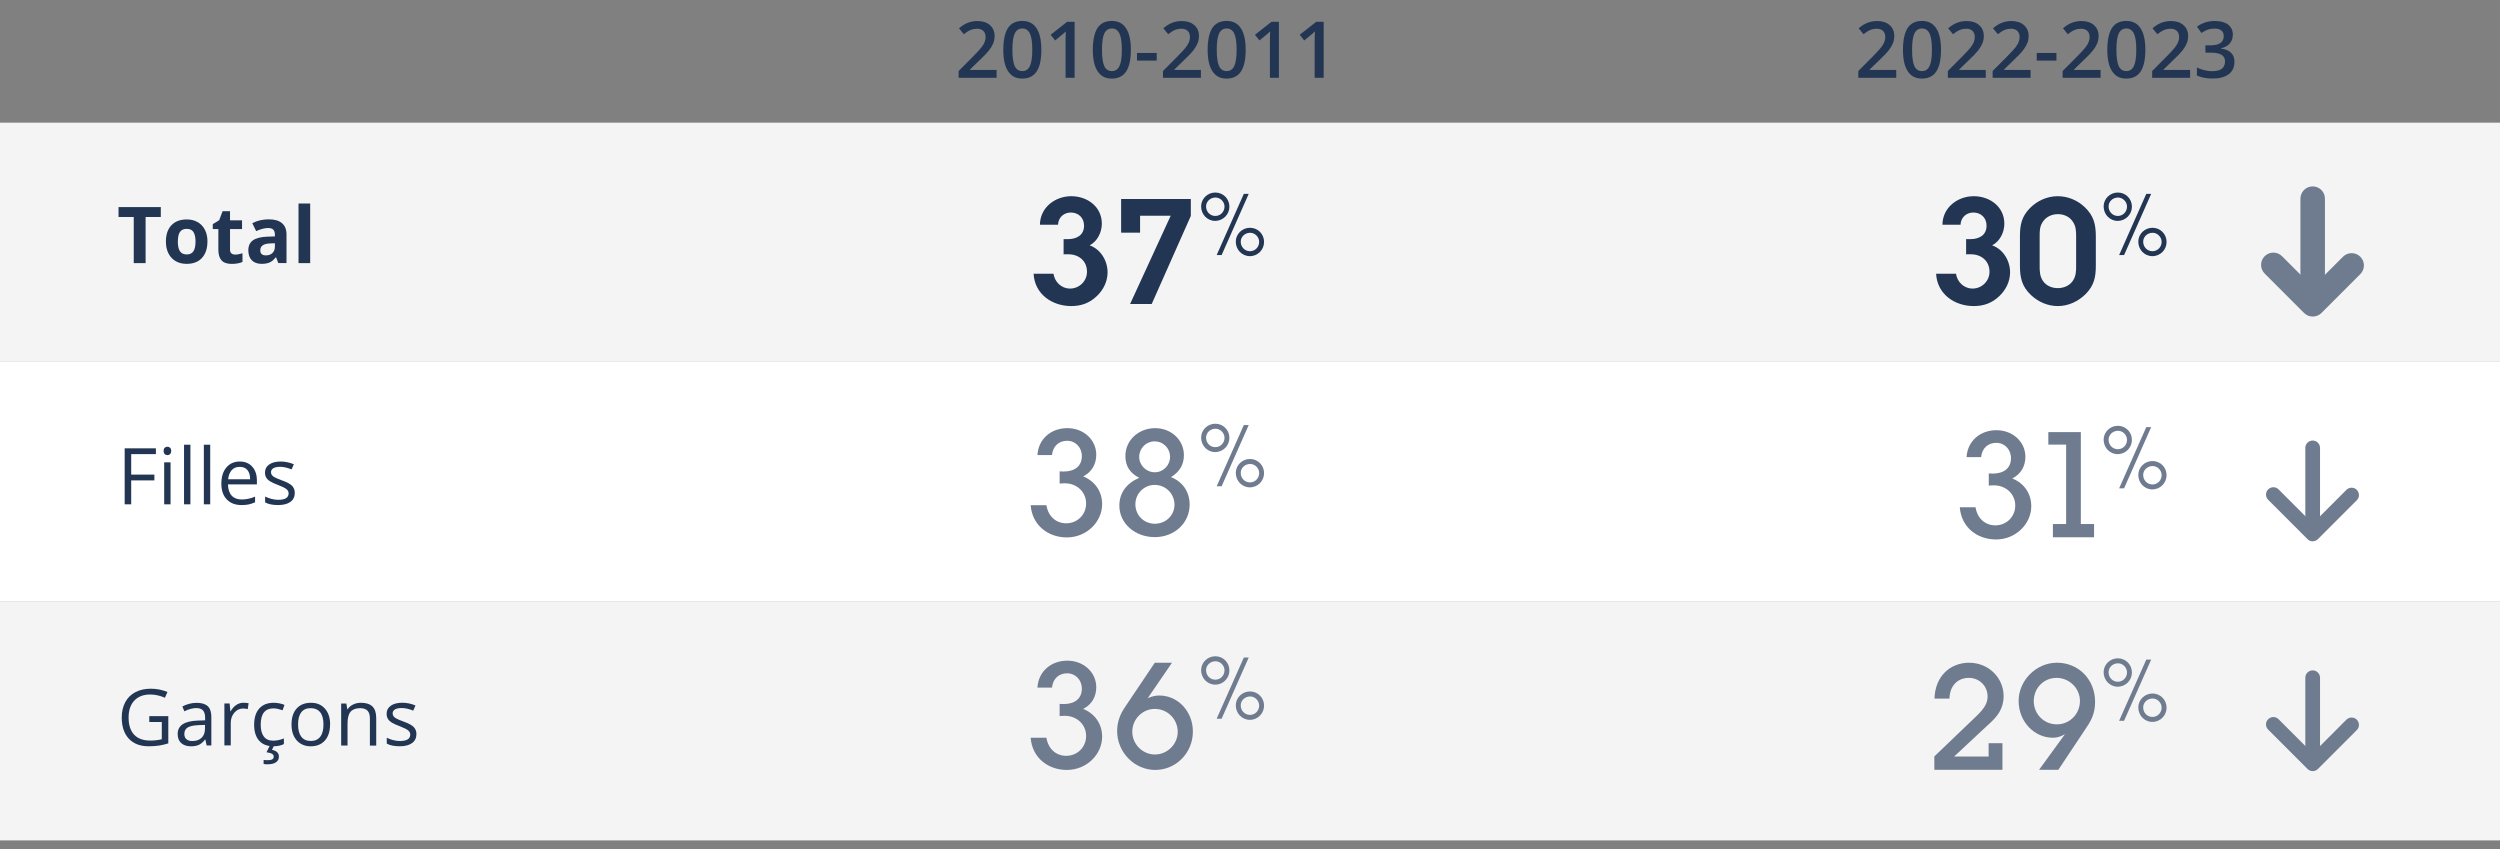 <?xml version="1.0" encoding="UTF-8"?>
<svg id="flèches" xmlns="http://www.w3.org/2000/svg" width="509.94" height="173.25" version="1.1" viewBox="0 0 509.94 173.25">
  <rect x="0" y="0" width="509.94" height="173.25" fill="#808080" stroke="none"/>
  <!-- Generator: Adobe Illustrator 29.0.1, SVG Export Plug-In . SVG Version: 2.1.0 Build 192)  -->
  <defs>
    <style>
      .st0 {
        fill: #fff;
      }

      .st1 {
        fill: #6f7c90;
      }

      .st2 {
        fill: #f4f4f4;
      }

      .st3 {
        fill: #223654;
      }
    </style>
  </defs>
  <rect class="st2" y="122.62" width="509.94" height="48.8"/>
  <rect class="st0" y="73.82" width="509.94" height="48.8"/>
  <rect class="st2" y="25.02" width="509.94" height="48.8"/>
  <g>
    <path class="st3" d="M29.7,53.67h-2.42v-9.41h-3.1v-2.02h8.62v2.02h-3.1v9.41Z"/>
    <path class="st3" d="M42.31,49.28c0,1.42-.38,2.53-1.12,3.34s-1.79,1.2-3.13,1.2c-.84,0-1.58-.18-2.22-.55s-1.13-.89-1.48-1.58-.52-1.49-.52-2.41c0-1.43.37-2.54,1.12-3.33s1.79-1.19,3.14-1.19c.84,0,1.58.18,2.22.55s1.13.89,1.48,1.57.52,1.48.52,2.4ZM36.27,49.28c0,.86.14,1.52.43,1.96s.75.66,1.39.66,1.09-.22,1.37-.66.42-1.09.42-1.96-.14-1.51-.42-1.95-.74-.65-1.38-.65-1.09.21-1.38.64-.42,1.08-.42,1.95Z"/>
    <path class="st3" d="M47.96,51.93c.42,0,.92-.09,1.5-.27v1.77c-.59.27-1.32.4-2.19.4-.95,0-1.65-.24-2.08-.72s-.65-1.2-.65-2.17v-4.21h-1.14v-1.01l1.31-.8.69-1.84h1.52v1.86h2.45v1.79h-2.45v4.21c0,.34.09.59.29.75s.44.24.75.24Z"/>
    <path class="st3" d="M56.77,53.67l-.46-1.19h-.06c-.4.5-.81.86-1.24,1.05s-.98.29-1.66.29c-.84,0-1.5-.24-1.98-.72s-.72-1.16-.72-2.05.32-1.61.97-2.05,1.63-.68,2.93-.73l1.52-.05v-.38c0-.89-.45-1.33-1.36-1.33-.7,0-1.52.21-2.46.63l-.79-1.61c1-.53,2.12-.79,3.34-.79s2.07.25,2.7.77.94,1.29.94,2.33v5.82h-1.66ZM56.07,49.62l-.92.03c-.69.02-1.21.15-1.55.38s-.51.58-.51,1.05c0,.67.39,1.01,1.16,1.01.55,0,.99-.16,1.32-.48s.5-.74.5-1.27v-.72Z"/>
    <path class="st3" d="M63.27,53.67h-2.38v-12.16h2.38v12.16Z"/>
    <path class="st3" d="M26.76,102.87h-1.33v-11.42h6.37v1.18h-5.04v4.18h4.73v1.18h-4.73v4.88Z"/>
    <path class="st3" d="M33.38,91.98c0-.3.07-.51.22-.65s.33-.21.55-.21.39.07.54.21.23.36.23.65-.08.51-.23.65-.33.21-.54.21c-.22,0-.4-.07-.55-.21s-.22-.36-.22-.65ZM34.79,102.87h-1.3v-8.56h1.3v8.56Z"/>
    <path class="st3" d="M38.84,102.87h-1.3v-12.16h1.3v12.16Z"/>
    <path class="st3" d="M42.88,102.87h-1.3v-12.16h1.3v12.16Z"/>
    <path class="st3" d="M49.25,103.02c-1.27,0-2.26-.39-3-1.16s-1.1-1.84-1.1-3.21.34-2.48,1.02-3.29,1.59-1.22,2.74-1.22c1.07,0,1.92.35,2.55,1.06s.94,1.64.94,2.79v.82h-5.9c.03,1,.28,1.77.76,2.29s1.16.78,2.04.78c.92,0,1.83-.19,2.73-.58v1.16c-.46.2-.89.34-1.3.43s-.9.13-1.48.13ZM48.9,95.23c-.69,0-1.24.22-1.64.67s-.65,1.07-.72,1.86h4.48c0-.82-.18-1.44-.55-1.88s-.89-.65-1.56-.65Z"/>
    <path class="st3" d="M60.13,100.53c0,.8-.3,1.41-.89,1.84s-1.43.65-2.5.65c-1.14,0-2.02-.18-2.66-.54v-1.2c.41.21.85.37,1.32.49s.93.18,1.36.18c.68,0,1.2-.11,1.56-.32s.55-.55.55-.99c0-.33-.14-.62-.43-.86s-.85-.52-1.69-.84c-.8-.3-1.36-.56-1.7-.78s-.59-.47-.75-.75-.25-.62-.25-1.01c0-.7.28-1.25.85-1.65s1.35-.61,2.34-.61c.92,0,1.82.19,2.7.56l-.46,1.05c-.86-.35-1.64-.53-2.34-.53-.61,0-1.08.1-1.39.29s-.47.46-.47.8c0,.23.06.42.18.59s.31.32.57.46.76.36,1.5.63c1.02.37,1.7.74,2.06,1.12s.54.85.54,1.41Z"/>
    <path class="st3" d="M30.45,146.08h3.88v5.55c-.6.19-1.22.34-1.84.44s-1.35.15-2.17.15c-1.73,0-3.08-.51-4.04-1.54-.96-1.03-1.45-2.47-1.45-4.32,0-1.19.24-2.23.71-3.12.48-.89,1.16-1.58,2.06-2.05.9-.47,1.95-.71,3.15-.71s2.35.22,3.41.67l-.52,1.17c-1.03-.44-2.02-.66-2.98-.66-1.39,0-2.48.41-3.26,1.24s-1.17,1.98-1.17,3.45c0,1.54.38,2.71,1.13,3.51s1.86,1.2,3.32,1.2c.79,0,1.57-.09,2.32-.27v-3.52h-2.55v-1.19Z"/>
    <path class="st3" d="M42.15,152.07l-.26-1.22h-.06c-.43.54-.85.9-1.28,1.09-.42.19-.95.29-1.59.29-.85,0-1.51-.22-2-.66s-.72-1.06-.72-1.87c0-1.73,1.38-2.63,4.15-2.72l1.45-.05v-.53c0-.67-.14-1.17-.43-1.49s-.75-.48-1.39-.48c-.71,0-1.52.22-2.42.66l-.4-.99c.42-.23.88-.41,1.39-.54.5-.13,1.01-.2,1.51-.2,1.02,0,1.78.23,2.27.68s.74,1.18.74,2.18v5.84h-.96ZM39.22,151.15c.81,0,1.44-.22,1.9-.66.46-.44.69-1.06.69-1.86v-.77l-1.3.05c-1.03.04-1.77.2-2.23.48-.46.28-.68.73-.68,1.32,0,.47.14.83.43,1.07.28.25.68.37,1.19.37Z"/>
    <path class="st3" d="M49.69,143.35c.38,0,.72.03,1.02.09l-.18,1.2c-.35-.08-.67-.12-.94-.12-.69,0-1.29.28-1.78.84s-.74,1.26-.74,2.1v4.59h-1.3v-8.56h1.07l.15,1.59h.06c.32-.56.7-.99,1.15-1.29.45-.3.94-.45,1.48-.45Z"/>
    <path class="st3" d="M55.74,152.22c-1.24,0-2.2-.38-2.88-1.14-.68-.76-1.02-1.84-1.02-3.24s.34-2.54,1.04-3.32,1.67-1.17,2.95-1.17c.41,0,.82.04,1.23.13.41.09.73.19.97.31l-.4,1.1c-.29-.11-.6-.21-.94-.29-.34-.08-.64-.11-.9-.11-1.74,0-2.61,1.11-2.61,3.33,0,1.05.21,1.86.64,2.42s1.05.84,1.89.84c.71,0,1.45-.15,2.2-.46v1.15c-.57.3-1.29.45-2.16.45ZM56.89,154.32c0,.51-.2.9-.6,1.17-.4.28-.99.41-1.77.41-.27,0-.52-.02-.75-.07v-.83c.23.04.5.06.81.06.41,0,.72-.05.93-.16.21-.1.32-.3.32-.58,0-.22-.1-.4-.31-.54-.21-.14-.59-.25-1.16-.34l.69-1.39h.86l-.43.9c.94.2,1.41.66,1.41,1.36Z"/>
    <path class="st3" d="M67.32,147.78c0,1.4-.35,2.49-1.05,3.27-.7.78-1.67,1.18-2.91,1.18-.77,0-1.45-.18-2.04-.54s-1.05-.88-1.38-1.55-.48-1.46-.48-2.36c0-1.4.35-2.48,1.05-3.26.7-.78,1.67-1.17,2.91-1.17s2.15.4,2.86,1.2,1.06,1.88,1.06,3.23ZM60.8,147.78c0,1.09.22,1.93.66,2.5.44.57,1.08.86,1.93.86s1.49-.29,1.93-.86.66-1.4.66-2.5-.22-1.92-.66-2.48c-.44-.56-1.09-.85-1.95-.85s-1.49.28-1.92.84c-.43.56-.65,1.39-.65,2.49Z"/>
    <path class="st3" d="M75.45,152.07v-5.54c0-.7-.16-1.22-.48-1.56s-.82-.52-1.49-.52c-.9,0-1.55.24-1.97.73s-.62,1.28-.62,2.4v4.49h-1.3v-8.56h1.05l.21,1.17h.06c.27-.42.64-.75,1.12-.98.48-.23,1.01-.35,1.6-.35,1.03,0,1.81.25,2.33.75.52.5.78,1.29.78,2.39v5.59h-1.3Z"/>
    <path class="st3" d="M84.94,149.73c0,.8-.3,1.41-.89,1.84-.59.43-1.43.65-2.5.65-1.14,0-2.02-.18-2.66-.54v-1.2c.41.21.85.37,1.32.49.47.12.93.18,1.36.18.68,0,1.2-.11,1.56-.32.36-.22.55-.54.55-.99,0-.33-.14-.62-.43-.86-.29-.24-.85-.52-1.69-.84-.8-.3-1.36-.56-1.7-.78-.34-.22-.59-.47-.75-.75s-.25-.62-.25-1.01c0-.7.28-1.25.85-1.65.57-.4,1.35-.61,2.34-.61.92,0,1.82.19,2.7.56l-.46,1.05c-.86-.35-1.64-.53-2.34-.53-.61,0-1.08.1-1.39.29-.31.19-.47.46-.47.8,0,.23.06.42.18.59.12.16.31.32.57.46.26.15.76.36,1.5.63,1.02.37,1.7.74,2.06,1.12s.54.85.54,1.41Z"/>
  </g>
  <g>
    <path class="st3" d="M214.88,55.83c.27,1.71,1.62,3.03,3.39,3.03,1.89,0,3.45-1.53,3.45-3.42,0-2.22-1.68-3.57-3.78-3.57h-.81l-.18.03v-3.12h.84c1.77,0,3.33-.75,3.33-2.76,0-1.59-1.14-2.67-2.7-2.67-1.44,0-2.55,1.02-2.61,2.49h-3.69c.03-3.51,3.09-5.82,6.39-5.82s6.24,2.16,6.24,5.61c0,1.74-.9,3.6-2.49,4.41,2.25.81,3.66,3.12,3.66,5.52,0,1.86-.87,3.6-2.22,4.86-1.47,1.41-3.18,2.01-5.19,2.01-3.9,0-7.47-2.43-7.68-6.6h4.05Z"/>
    <path class="st3" d="M242.9,40.59v3.45l-7.98,17.97h-4.41l8.28-18h-6.24v3.45h-3.87v-6.87h14.22Z"/>
    <path class="st3" d="M247.88,45.06c-1.63,0-2.88-1.33-2.88-2.96,0-1.54,1.29-2.83,2.9-2.83s2.87,1.29,2.87,2.88-1.29,2.9-2.89,2.9ZM249.77,42.14c0-.98-.84-1.85-1.84-1.85-1.07,0-1.92.82-1.92,1.82,0,1.1.84,1.94,1.89,1.94s1.87-.86,1.87-1.91ZM253.71,39.54h1l-5.53,12.49h-1.01l5.54-12.49ZM254.95,52.25c-1.63,0-2.88-1.33-2.88-2.96,0-1.54,1.29-2.83,2.9-2.83s2.87,1.29,2.87,2.89-1.29,2.9-2.89,2.9ZM256.84,49.33c0-.98-.84-1.85-1.84-1.85-1.07,0-1.92.82-1.92,1.82,0,1.1.84,1.94,1.89,1.94s1.87-.86,1.87-1.91Z"/>
  </g>
  <g>
    <path class="st1" d="M220.94,97.17c2.43.99,3.87,3.09,3.87,5.67,0,3.54-3.09,6.78-7.2,6.78-3.84,0-7.08-2.49-7.38-6.57h3.21c.39,2.37,2.04,3.69,4.05,3.69,2.22,0,4.05-1.71,4.05-4.05s-1.89-4.11-4.35-4.11c-.36,0-.72.03-1.05.06v-2.49c.33.03.6.03.81.03,2.31,0,3.72-1.14,3.72-3.15,0-1.77-1.29-3.12-3-3.12s-2.91,1.11-3.09,2.91h-2.97c.21-3.45,2.94-5.49,6.09-5.49,3.33,0,5.91,2.37,5.91,5.43,0,1.92-.93,3.54-2.67,4.41Z"/>
    <path class="st1" d="M238.85,97.32c2.52.99,3.81,3.15,3.81,5.61,0,3.69-3.03,6.63-7.11,6.63s-7.23-2.82-7.23-6.42c0-2.64,1.5-4.59,4.05-5.67-1.92-.99-2.82-2.43-2.82-4.47,0-3.18,2.67-5.67,6.09-5.67,3.18,0,5.85,2.34,5.85,5.52,0,1.89-.87,3.39-2.64,4.47ZM239.57,102.93c0-2.19-1.77-4.02-4.05-4.02-2.13,0-3.93,1.74-3.93,3.96s1.74,3.96,3.96,3.96,4.02-1.68,4.02-3.9ZM238.67,93.18c0-1.65-1.29-3.15-3.18-3.15-1.71,0-3.12,1.41-3.12,3.15s1.44,3.15,3.18,3.15,3.12-1.44,3.12-3.15Z"/>
    <path class="st1" d="M247.88,92.22c-1.63,0-2.88-1.33-2.88-2.96,0-1.54,1.29-2.83,2.9-2.83s2.87,1.29,2.87,2.88-1.29,2.9-2.89,2.9ZM249.77,89.3c0-.98-.84-1.85-1.84-1.85-1.07,0-1.92.82-1.92,1.82,0,1.1.84,1.94,1.89,1.94s1.87-.86,1.87-1.91ZM253.71,86.7h1l-5.53,12.49h-1.01l5.54-12.49ZM254.95,99.41c-1.63,0-2.88-1.33-2.88-2.96,0-1.54,1.29-2.83,2.9-2.83s2.87,1.29,2.87,2.89-1.29,2.9-2.89,2.9ZM256.84,96.49c0-.98-.84-1.85-1.84-1.85-1.07,0-1.92.82-1.92,1.82,0,1.1.84,1.94,1.89,1.94s1.87-.86,1.87-1.91Z"/>
  </g>
  <g>
    <path class="st3" d="M398.97,55.83c.27,1.71,1.62,3.03,3.39,3.03,1.89,0,3.45-1.53,3.45-3.42,0-2.22-1.68-3.57-3.78-3.57h-.81l-.18.03v-3.12h.84c1.77,0,3.33-.75,3.33-2.76,0-1.59-1.14-2.67-2.7-2.67-1.44,0-2.55,1.02-2.61,2.49h-3.69c.03-3.51,3.09-5.82,6.39-5.82s6.24,2.16,6.24,5.61c0,1.74-.9,3.6-2.49,4.41,2.25.81,3.66,3.12,3.66,5.52,0,1.86-.87,3.6-2.22,4.86-1.47,1.41-3.18,2.01-5.19,2.01-3.9,0-7.47-2.43-7.68-6.6h4.05Z"/>
    <path class="st3" d="M427.5,54.21c0,2.31-.36,3.99-2.01,5.7-1.53,1.56-3.57,2.52-5.76,2.52-2.01,0-3.96-.84-5.43-2.22-1.86-1.74-2.28-3.51-2.28-6v-6c0-2.31.33-3.99,1.98-5.7,1.5-1.56,3.57-2.49,5.73-2.49,2.04,0,3.99.81,5.46,2.19,1.86,1.74,2.31,3.51,2.31,6v6ZM416.04,54.27c0,1.11.03,2.1.69,3.06.69.99,1.83,1.44,3.03,1.44,1.26,0,2.49-.54,3.15-1.65.54-.9.57-1.83.57-2.85v-6.06c0-1.11-.03-2.1-.72-3.06-.66-.99-1.83-1.47-3-1.47-1.26,0-2.49.57-3.15,1.68-.57.9-.57,1.83-.57,2.85v6.06Z"/>
    <path class="st3" d="M431.97,45.06c-1.63,0-2.88-1.33-2.88-2.96,0-1.54,1.29-2.83,2.9-2.83s2.87,1.29,2.87,2.88-1.29,2.9-2.89,2.9ZM433.86,42.14c0-.98-.84-1.85-1.84-1.85-1.07,0-1.92.82-1.92,1.82,0,1.1.84,1.94,1.89,1.94s1.87-.86,1.87-1.91ZM437.79,39.54h1l-5.53,12.49h-1.01l5.54-12.49ZM439.04,52.25c-1.63,0-2.88-1.33-2.88-2.96,0-1.54,1.29-2.83,2.9-2.83s2.87,1.29,2.87,2.89-1.29,2.9-2.89,2.9ZM440.92,49.33c0-.98-.84-1.85-1.84-1.85-1.07,0-1.92.82-1.92,1.82,0,1.1.84,1.94,1.89,1.94s1.87-.86,1.87-1.91Z"/>
  </g>
  <g>
    <path class="st1" d="M410.46,97.59c2.43.99,3.87,3.09,3.87,5.67,0,3.54-3.09,6.78-7.2,6.78-3.84,0-7.08-2.49-7.38-6.57h3.21c.39,2.37,2.04,3.69,4.05,3.69,2.22,0,4.05-1.71,4.05-4.05s-1.89-4.11-4.35-4.11c-.36,0-.72.03-1.05.06v-2.49c.33.03.6.03.81.03,2.31,0,3.72-1.14,3.72-3.15,0-1.77-1.29-3.12-3-3.12s-2.91,1.11-3.09,2.91h-2.97c.21-3.45,2.94-5.49,6.09-5.49,3.33,0,5.91,2.37,5.91,5.43,0,1.92-.93,3.54-2.67,4.41Z"/>
    <path class="st1" d="M424.44,88.14v18.75h2.7v2.7h-8.4v-2.7h2.7v-16.2h-3.63v-2.55h6.63Z"/>
    <path class="st1" d="M431.97,92.64c-1.63,0-2.88-1.33-2.88-2.96,0-1.54,1.29-2.83,2.9-2.83s2.87,1.29,2.87,2.88-1.29,2.9-2.89,2.9ZM433.86,89.72c0-.98-.84-1.85-1.84-1.85-1.07,0-1.92.82-1.92,1.82,0,1.1.84,1.94,1.89,1.94s1.87-.86,1.87-1.91ZM437.79,87.12h1l-5.53,12.49h-1.01l5.54-12.49ZM439.04,99.83c-1.63,0-2.88-1.33-2.88-2.96,0-1.54,1.29-2.83,2.9-2.83s2.87,1.29,2.87,2.88-1.29,2.9-2.89,2.9ZM440.92,96.91c0-.98-.84-1.85-1.84-1.85-1.07,0-1.92.82-1.92,1.82,0,1.1.84,1.94,1.89,1.94s1.87-.86,1.87-1.91Z"/>
  </g>
  <g>
    <path class="st1" d="M220.94,144.6c2.43.99,3.87,3.09,3.87,5.67,0,3.54-3.09,6.78-7.2,6.78-3.84,0-7.08-2.49-7.38-6.57h3.21c.39,2.37,2.04,3.69,4.05,3.69,2.22,0,4.05-1.71,4.05-4.05s-1.89-4.11-4.35-4.11c-.36,0-.72.03-1.05.06v-2.49c.33.03.6.03.81.03,2.31,0,3.72-1.14,3.72-3.15,0-1.77-1.29-3.12-3-3.12s-2.91,1.11-3.09,2.91h-2.97c.21-3.45,2.94-5.49,6.09-5.49,3.33,0,5.91,2.37,5.91,5.43,0,1.92-.93,3.54-2.67,4.41Z"/>
    <path class="st1" d="M239.06,135.18l-4.95,7.23c1.05-.45,1.71-.54,2.4-.54,3.78,0,6.81,3.27,6.81,7.35,0,4.35-3.45,7.83-7.68,7.83s-7.77-3.6-7.77-7.92c0-1.83.57-3.39,1.59-4.89l6.09-9.06h3.51ZM240.23,149.28c0-2.52-2.01-4.68-4.68-4.68-2.52,0-4.59,2.1-4.59,4.65s2.1,4.65,4.62,4.65,4.65-2.1,4.65-4.62Z"/>
    <path class="st1" d="M247.88,139.65c-1.63,0-2.88-1.33-2.88-2.96,0-1.54,1.29-2.83,2.9-2.83s2.87,1.29,2.87,2.89-1.29,2.9-2.89,2.9ZM249.77,136.73c0-.98-.84-1.85-1.84-1.85-1.07,0-1.92.82-1.92,1.82,0,1.1.84,1.94,1.89,1.94s1.87-.86,1.87-1.91ZM253.71,134.12h1l-5.53,12.48h-1.01l5.54-12.48ZM254.95,146.83c-1.63,0-2.88-1.33-2.88-2.96,0-1.54,1.29-2.83,2.9-2.83s2.87,1.29,2.87,2.89-1.29,2.9-2.89,2.9ZM256.84,143.91c0-.98-.84-1.85-1.84-1.85-1.07,0-1.92.82-1.92,1.82,0,1.1.84,1.94,1.89,1.94s1.87-.86,1.87-1.91Z"/>
  </g>
  <g>
    <path class="st1" d="M406.05,147.36l-7.47,6.96h7.05v-2.73h2.82v5.43h-13.89v-2.73l8.61-8.25c1.71-1.65,2.25-2.7,2.25-3.99,0-2.04-1.59-3.78-3.84-3.78s-3.9,1.62-3.93,4.23h-3.06c.12-4.56,3.18-7.32,7.08-7.32s7.02,3.03,7.02,6.81c0,2.67-1.41,4.2-2.64,5.37Z"/>
    <path class="st1" d="M425.4,148.68l-5.55,8.34h-3.93l5.28-7.26c-.99.57-1.74.72-2.49.72-3.63,0-6.96-3.15-6.96-7.53,0-4.05,3.48-7.77,7.83-7.77s7.77,3.36,7.77,8.01c0,2.58-1.02,4.11-1.95,5.49ZM424.26,142.98c0-2.55-2.13-4.71-4.77-4.71s-4.65,2.1-4.65,4.74,2.07,4.74,4.71,4.74,4.71-2.13,4.71-4.77Z"/>
    <path class="st1" d="M431.97,140.07c-1.63,0-2.88-1.33-2.88-2.96,0-1.54,1.29-2.83,2.9-2.83s2.87,1.29,2.87,2.89-1.29,2.9-2.89,2.9ZM433.86,137.15c0-.98-.84-1.85-1.84-1.85-1.07,0-1.92.82-1.92,1.82,0,1.1.84,1.94,1.89,1.94s1.87-.86,1.87-1.91ZM437.79,134.54h1l-5.53,12.48h-1.01l5.54-12.48ZM439.04,147.25c-1.63,0-2.88-1.33-2.88-2.96,0-1.54,1.29-2.83,2.9-2.83s2.87,1.29,2.87,2.89-1.29,2.9-2.89,2.9ZM440.92,144.33c0-.98-.84-1.85-1.84-1.85-1.07,0-1.92.82-1.92,1.82,0,1.1.84,1.94,1.89,1.94s1.87-.86,1.87-1.91Z"/>
  </g>
  <g>
    <path class="st3" d="M203.28,15.87h-7.74v-1.39l2.95-2.96c.87-.89,1.45-1.52,1.73-1.89.28-.37.49-.72.62-1.05.13-.33.2-.68.2-1.05,0-.52-.16-.92-.46-1.22-.31-.3-.74-.45-1.29-.45-.44,0-.86.08-1.27.24-.41.16-.88.45-1.42.88l-.99-1.21c.64-.54,1.25-.92,1.85-1.14.6-.22,1.24-.34,1.91-.34,1.06,0,1.91.28,2.55.83s.96,1.3.96,2.24c0,.52-.09,1.01-.28,1.47-.19.46-.47.94-.85,1.43s-1.02,1.16-1.91,2l-1.98,1.92v.08h5.42v1.62Z"/>
    <path class="st3" d="M212.41,10.16c0,1.98-.32,3.46-.96,4.42-.64.96-1.61,1.45-2.93,1.45s-2.23-.5-2.89-1.49c-.66-.99-.98-2.45-.98-4.38s.32-3.5.96-4.46c.64-.96,1.61-1.43,2.92-1.43s2.24.5,2.9,1.5.98,2.46.98,4.39ZM206.51,10.16c0,1.56.16,2.67.48,3.34.32.67.83,1,1.54,1s1.22-.34,1.54-1.02c.33-.68.49-1.78.49-3.32s-.16-2.64-.49-3.32c-.33-.68-.84-1.03-1.54-1.03s-1.21.34-1.54,1.01-.48,1.79-.48,3.34Z"/>
    <path class="st3" d="M219.19,15.87h-1.84v-7.38c0-.88.02-1.58.06-2.09-.12.12-.27.26-.44.41-.17.15-.76.63-1.75,1.44l-.92-1.16,3.36-2.64h1.53v11.42Z"/>
    <path class="st3" d="M230.67,10.16c0,1.98-.32,3.46-.96,4.42-.64.96-1.61,1.45-2.93,1.45s-2.23-.5-2.89-1.49c-.66-.99-.98-2.45-.98-4.38s.32-3.5.96-4.46c.64-.96,1.61-1.43,2.92-1.43s2.24.5,2.9,1.5.98,2.46.98,4.39ZM224.78,10.16c0,1.56.16,2.67.48,3.34.32.67.83,1,1.54,1s1.22-.34,1.54-1.02c.33-.68.49-1.78.49-3.32s-.16-2.64-.49-3.32c-.33-.68-.84-1.03-1.54-1.03s-1.21.34-1.54,1.01-.48,1.79-.48,3.34Z"/>
    <path class="st3" d="M231.92,12.36v-1.56h4.02v1.56h-4.02Z"/>
    <path class="st3" d="M244.96,15.87h-7.74v-1.39l2.95-2.96c.87-.89,1.45-1.52,1.73-1.89.28-.37.49-.72.62-1.05.13-.33.2-.68.2-1.05,0-.52-.16-.92-.46-1.22-.31-.3-.74-.45-1.29-.45-.44,0-.86.08-1.27.24-.41.16-.88.45-1.42.88l-.99-1.21c.64-.54,1.25-.92,1.85-1.14.6-.22,1.24-.34,1.91-.34,1.06,0,1.91.28,2.55.83s.96,1.3.96,2.24c0,.52-.09,1.01-.28,1.47-.19.46-.47.94-.85,1.43s-1.02,1.16-1.91,2l-1.98,1.92v.08h5.42v1.62Z"/>
    <path class="st3" d="M254.09,10.16c0,1.98-.32,3.46-.96,4.42-.64.96-1.61,1.45-2.93,1.45s-2.23-.5-2.89-1.49c-.66-.99-.98-2.45-.98-4.38s.32-3.5.96-4.46c.64-.96,1.61-1.43,2.92-1.43s2.24.5,2.9,1.5.98,2.46.98,4.39ZM248.19,10.16c0,1.56.16,2.67.48,3.34.32.67.83,1,1.54,1s1.22-.34,1.54-1.02c.33-.68.49-1.78.49-3.32s-.16-2.64-.49-3.32c-.33-.68-.84-1.03-1.54-1.03s-1.21.34-1.54,1.01-.48,1.79-.48,3.34Z"/>
    <path class="st3" d="M260.87,15.87h-1.84v-7.38c0-.88.02-1.58.06-2.09-.12.12-.27.26-.44.41-.17.15-.76.63-1.75,1.44l-.92-1.16,3.36-2.64h1.53v11.42Z"/>
    <path class="st3" d="M270,15.87h-1.84v-7.38c0-.88.02-1.58.06-2.09-.12.12-.27.26-.44.41-.17.15-.76.63-1.75,1.44l-.92-1.16,3.36-2.64h1.53v11.42Z"/>
  </g>
  <g>
    <path class="st3" d="M386.79,15.87h-7.74v-1.39l2.95-2.96c.87-.89,1.45-1.52,1.73-1.89.28-.37.49-.72.62-1.05.13-.33.2-.68.2-1.05,0-.52-.16-.92-.46-1.22-.31-.3-.74-.45-1.29-.45-.44,0-.86.08-1.27.24-.41.16-.88.45-1.42.88l-.99-1.21c.64-.54,1.25-.92,1.85-1.14.6-.22,1.24-.34,1.91-.34,1.06,0,1.91.28,2.55.83s.96,1.3.96,2.24c0,.52-.09,1.01-.28,1.47-.19.46-.47.94-.85,1.43s-1.02,1.16-1.91,2l-1.98,1.92v.08h5.42v1.62Z"/>
    <path class="st3" d="M395.92,10.16c0,1.98-.32,3.46-.96,4.42-.64.96-1.61,1.45-2.93,1.45s-2.23-.5-2.89-1.49c-.66-.99-.98-2.45-.98-4.38s.32-3.5.96-4.46c.64-.96,1.61-1.43,2.92-1.43s2.24.5,2.9,1.5.98,2.46.98,4.39ZM390.02,10.16c0,1.56.16,2.67.48,3.34.32.67.83,1,1.54,1s1.22-.34,1.54-1.02c.33-.68.49-1.78.49-3.32s-.16-2.64-.49-3.32c-.33-.68-.84-1.03-1.54-1.03s-1.21.34-1.54,1.01-.48,1.79-.48,3.34Z"/>
    <path class="st3" d="M405.05,15.87h-7.74v-1.39l2.95-2.96c.87-.89,1.45-1.52,1.73-1.89.28-.37.49-.72.62-1.05.13-.33.2-.68.2-1.05,0-.52-.16-.92-.46-1.22-.31-.3-.74-.45-1.29-.45-.44,0-.86.08-1.27.24-.41.16-.88.45-1.42.88l-.99-1.21c.64-.54,1.25-.92,1.85-1.14.6-.22,1.24-.34,1.91-.34,1.06,0,1.91.28,2.55.83s.96,1.3.96,2.24c0,.52-.09,1.01-.28,1.47-.19.46-.47.94-.85,1.43s-1.02,1.16-1.91,2l-1.98,1.92v.08h5.42v1.62Z"/>
    <path class="st3" d="M414.19,15.87h-7.74v-1.39l2.95-2.96c.87-.89,1.45-1.52,1.73-1.89.28-.37.49-.72.62-1.05.13-.33.2-.68.2-1.05,0-.52-.16-.92-.46-1.22-.31-.3-.74-.45-1.29-.45-.44,0-.86.08-1.27.24-.41.16-.88.45-1.42.88l-.99-1.21c.64-.54,1.25-.92,1.85-1.14.6-.22,1.24-.34,1.91-.34,1.06,0,1.91.28,2.55.83s.96,1.3.96,2.24c0,.52-.09,1.01-.28,1.47-.19.46-.47.94-.85,1.43s-1.02,1.16-1.91,2l-1.98,1.92v.08h5.42v1.62Z"/>
    <path class="st3" d="M415.44,12.36v-1.56h4.02v1.56h-4.02Z"/>
    <path class="st3" d="M428.47,15.87h-7.74v-1.39l2.95-2.96c.87-.89,1.45-1.52,1.73-1.89.28-.37.49-.72.62-1.05.13-.33.2-.68.2-1.05,0-.52-.16-.92-.46-1.22-.31-.3-.74-.45-1.29-.45-.44,0-.86.08-1.27.24-.41.16-.88.45-1.42.88l-.99-1.21c.64-.54,1.25-.92,1.85-1.14.6-.22,1.24-.34,1.91-.34,1.06,0,1.91.28,2.55.83s.96,1.3.96,2.24c0,.52-.09,1.01-.28,1.47-.19.46-.47.94-.85,1.43s-1.02,1.16-1.91,2l-1.98,1.92v.08h5.42v1.62Z"/>
    <path class="st3" d="M437.6,10.16c0,1.98-.32,3.46-.96,4.42-.64.96-1.61,1.45-2.93,1.45s-2.23-.5-2.89-1.49c-.66-.99-.98-2.45-.98-4.38s.32-3.5.96-4.46c.64-.96,1.61-1.43,2.92-1.43s2.24.5,2.9,1.5.98,2.46.98,4.39ZM431.7,10.16c0,1.56.16,2.67.48,3.34.32.67.83,1,1.54,1s1.22-.34,1.54-1.02c.33-.68.49-1.78.49-3.32s-.16-2.64-.49-3.32c-.33-.68-.84-1.03-1.54-1.03s-1.21.34-1.54,1.01-.48,1.79-.48,3.34Z"/>
    <path class="st3" d="M446.73,15.87h-7.74v-1.39l2.95-2.96c.87-.89,1.45-1.52,1.73-1.89.28-.37.49-.72.62-1.05.13-.33.2-.68.2-1.05,0-.52-.16-.92-.46-1.22-.31-.3-.74-.45-1.29-.45-.44,0-.86.08-1.27.24-.41.16-.88.45-1.42.88l-.99-1.21c.64-.54,1.25-.92,1.85-1.14.6-.22,1.24-.34,1.91-.34,1.06,0,1.91.28,2.55.83s.96,1.3.96,2.24c0,.52-.09,1.01-.28,1.47-.19.46-.47.94-.85,1.43s-1.02,1.16-1.91,2l-1.98,1.92v.08h5.42v1.62Z"/>
    <path class="st3" d="M455.44,7.07c0,.72-.21,1.33-.63,1.81-.42.48-1.02.81-1.78.97v.06c.92.12,1.6.4,2.06.86.46.46.69,1.06.69,1.82,0,1.1-.39,1.95-1.16,2.54-.78.6-1.88.89-3.31.89-1.27,0-2.33-.21-3.2-.62v-1.63c.48.24,1,.42,1.54.55.54.13,1.06.2,1.56.2.88,0,1.55-.16,1.98-.49s.66-.84.66-1.52c0-.61-.24-1.06-.73-1.34-.48-.29-1.25-.43-2.28-.43h-.99v-1.49h1.01c1.82,0,2.73-.63,2.73-1.89,0-.49-.16-.87-.48-1.13-.32-.27-.79-.4-1.41-.4-.43,0-.85.06-1.25.18-.4.12-.88.36-1.42.71l-.9-1.28c1.05-.77,2.26-1.16,3.65-1.16,1.15,0,2.05.25,2.7.74.65.5.97,1.18.97,2.05Z"/>
  </g>
  <g>
    <path class="st1" d="M471.73,59.55c-1.38,0-2.5-1.12-2.5-2.5v-16.53c0-1.38,1.12-2.5,2.5-2.5s2.5,1.12,2.5,2.5v16.53c0,1.38-1.12,2.5-2.5,2.5Z"/>
    <path class="st1" d="M471.74,64.57c-.66,0-1.3-.26-1.77-.73l-8.03-8.04c-.98-.98-.98-2.56,0-3.54.98-.98,2.56-.98,3.54,0l6.27,6.27,6.16-6.16c.98-.98,2.56-.98,3.54,0,.98.98.98,2.56,0,3.54l-7.93,7.93c-.47.47-1.1.73-1.77.73Z"/>
  </g>
  <g>
    <path class="st1" d="M471.73,107.39c-.83,0-1.5-.67-1.5-1.5v-14.53c0-.83.67-1.5,1.5-1.5s1.5.67,1.5,1.5v14.53c0,.83-.67,1.5-1.5,1.5Z"/>
    <path class="st1" d="M471.74,110.42c-.4,0-.78-.16-1.06-.44l-8.03-8.04c-.59-.59-.59-1.54,0-2.12s1.54-.59,2.12,0l6.97,6.97,6.87-6.87c.59-.59,1.54-.59,2.12,0s.59,1.54,0,2.12l-7.93,7.93c-.28.28-.66.44-1.06.44Z"/>
  </g>
  <g>
    <path class="st1" d="M471.73,154.27c-.83,0-1.5-.67-1.5-1.5v-14.53c0-.83.67-1.5,1.5-1.5s1.5.67,1.5,1.5v14.53c0,.83-.67,1.5-1.5,1.5Z"/>
    <path class="st1" d="M471.74,157.29c-.4,0-.78-.16-1.06-.44l-8.03-8.03c-.59-.59-.59-1.54,0-2.12s1.54-.59,2.12,0l6.97,6.97,6.87-6.87c.59-.59,1.54-.59,2.12,0s.59,1.54,0,2.12l-7.93,7.93c-.28.28-.66.44-1.06.44Z"/>
  </g>
</svg>